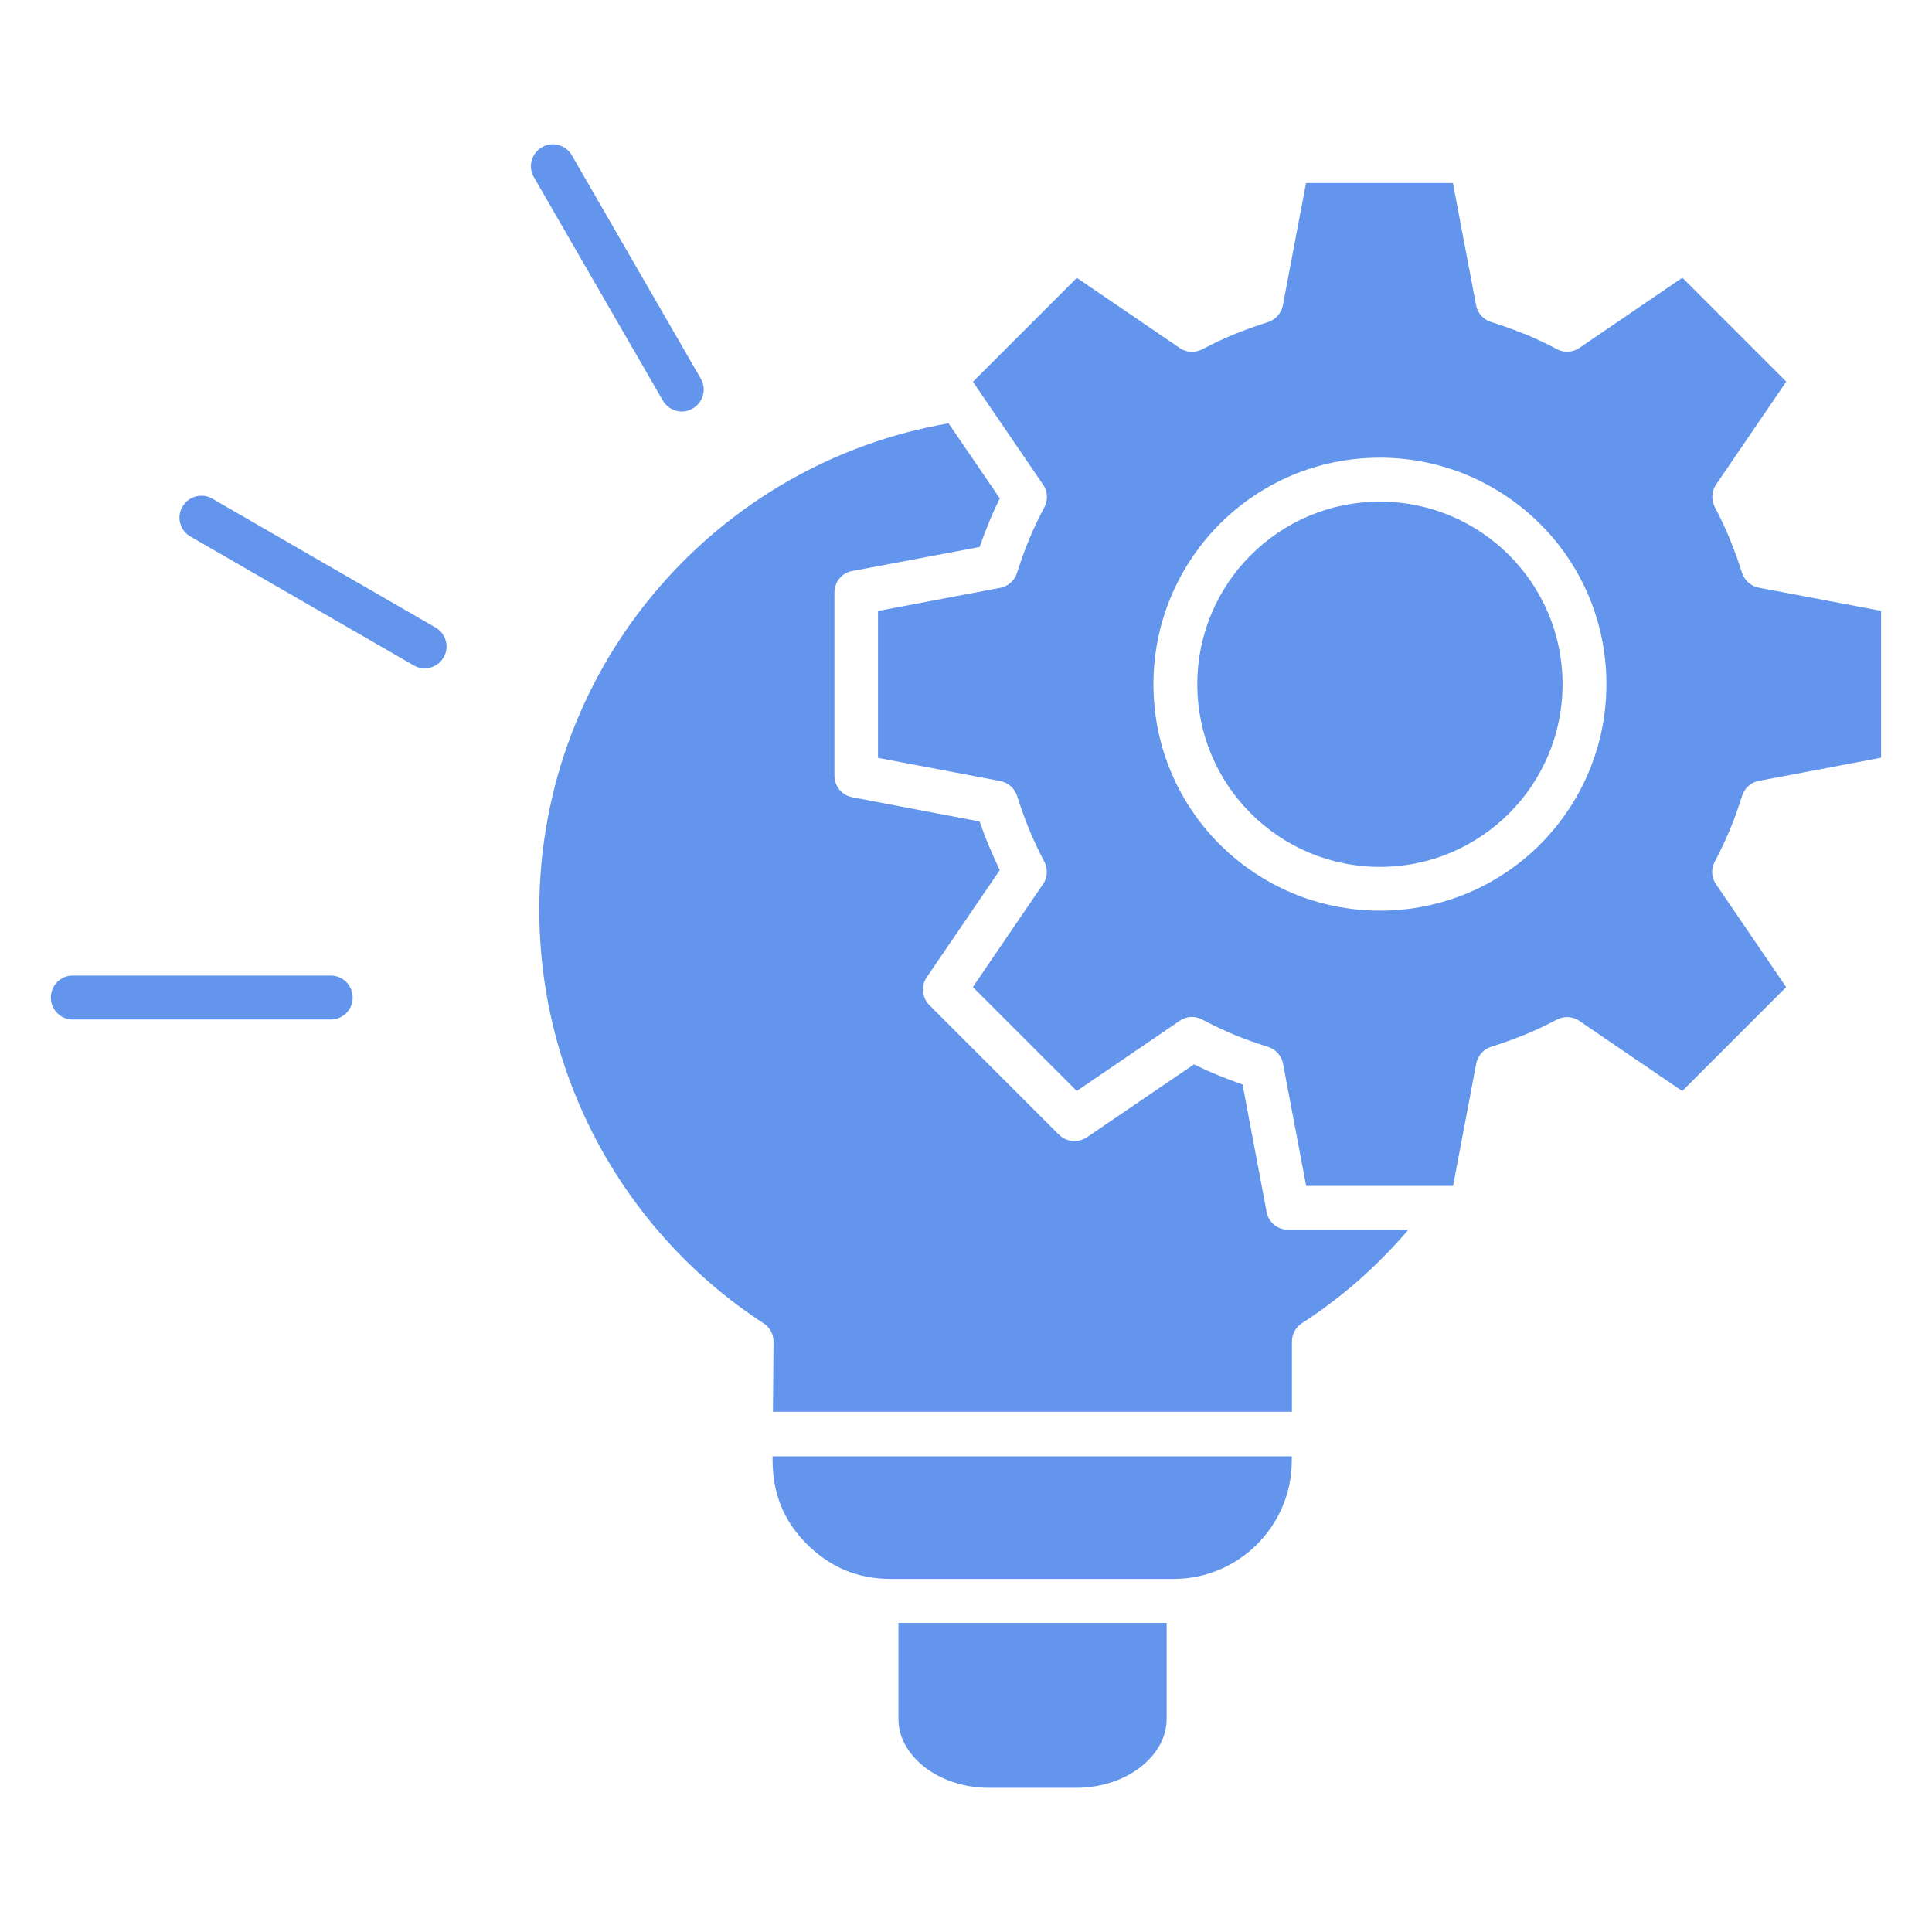 <?xml version="1.0" encoding="UTF-8"?> <svg xmlns="http://www.w3.org/2000/svg" viewBox="0 0 100 100" fill-rule="evenodd"><path d="m60.398 84h-13.895v4.981c0 0.926 0.496 1.789 1.285 2.43 0.863 0.695 2.062 1.125 3.398 1.125h4.516c1.336 0 2.547-0.43 3.398-1.125 0.789-0.641 1.285-1.496 1.285-2.43v-4.981zm-20.41-8.633v0.191c0 0.844 0.137 1.641 0.43 2.367 0.293 0.727 0.738 1.391 1.336 1.988 0.602 0.602 1.262 1.051 1.98 1.359 0.715 0.293 1.504 0.453 2.359 0.453h14.652c1.684 0 3.211-0.684 4.316-1.789s1.801-2.633 1.801-4.316v-0.242h-26.883zm-36.219-22.598c-0.633 0-1.137-0.504-1.137-1.137 0-0.633 0.504-1.137 1.137-1.137h13.348c0.633 0 1.137 0.504 1.137 1.137 0 0.633-0.504 1.137-1.137 1.137zm6.086-25c-0.547-0.316-0.727-1.012-0.41-1.547 0.316-0.535 1.012-0.727 1.547-0.41l11.559 6.672c0.535 0.316 0.727 1.012 0.41 1.547-0.316 0.535-1.012 0.727-1.547 0.41zm17.777-18.602c-0.316-0.535-0.125-1.23 0.422-1.547 0.535-0.316 1.23-0.125 1.547 0.422l6.672 11.559c0.316 0.535 0.125 1.23-0.422 1.547-0.535 0.316-1.23 0.125-1.547-0.422zm51.285 8.125c-0.559-0.23-1.125-0.43-1.695-0.609-0.41-0.117-0.738-0.441-0.82-0.883l-1.199-6.328h-7.602l-1.199 6.328c-0.074 0.398-0.367 0.746-0.777 0.875-0.578 0.18-1.156 0.391-1.727 0.621-0.57 0.23-1.117 0.496-1.641 0.77-0.367 0.199-0.832 0.199-1.191-0.051l-5.328-3.633-5.379 5.379 3.633 5.328c0.23 0.336 0.273 0.777 0.062 1.168-0.285 0.535-0.547 1.094-0.789 1.664-0.23 0.559-0.43 1.125-0.609 1.684-0.117 0.41-0.441 0.738-0.883 0.82l-6.328 1.199v7.602l6.328 1.199c0.398 0.074 0.746 0.367 0.875 0.777 0.18 0.578 0.391 1.156 0.621 1.727 0.23 0.57 0.496 1.117 0.77 1.641 0.199 0.367 0.199 0.832-0.051 1.191l-3.633 5.328 5.379 5.379 5.328-3.633c0.336-0.23 0.777-0.273 1.168-0.062 0.535 0.285 1.094 0.547 1.664 0.789 0.559 0.23 1.125 0.43 1.695 0.609 0.41 0.117 0.738 0.441 0.82 0.883l1.199 6.328h7.602l1.199-6.328c0.074-0.398 0.367-0.746 0.777-0.875 0.578-0.18 1.156-0.391 1.727-0.621 0.57-0.23 1.117-0.496 1.641-0.77 0.367-0.199 0.832-0.199 1.191 0.051l5.328 3.633 5.379-5.379-3.633-5.328c-0.23-0.336-0.273-0.777-0.062-1.168 0.285-0.535 0.547-1.094 0.789-1.664 0.23-0.559 0.43-1.125 0.609-1.695 0.117-0.41 0.441-0.738 0.883-0.82l6.328-1.199v-7.602l-6.328-1.199c-0.398-0.074-0.746-0.367-0.875-0.777-0.18-0.578-0.391-1.156-0.621-1.727-0.23-0.57-0.496-1.117-0.77-1.641-0.199-0.367-0.199-0.832 0.051-1.191l3.633-5.328-5.379-5.379-5.328 3.633c-0.336 0.23-0.777 0.273-1.168 0.062-0.535-0.285-1.094-0.547-1.664-0.789zm-29.82 4.621 2.652 3.883c-0.199 0.41-0.391 0.82-0.559 1.242-0.168 0.41-0.336 0.844-0.484 1.273l-6.516 1.23c-0.57 0.062-1 0.547-1 1.125v9.484c0 0.535 0.379 1.012 0.926 1.117l6.59 1.254c0.148 0.43 0.305 0.852 0.484 1.273 0.18 0.422 0.359 0.832 0.559 1.242l-3.738 5.484c-0.348 0.441-0.316 1.094 0.094 1.504l6.707 6.707c0.379 0.379 0.98 0.441 1.441 0.137l5.547-3.777c0.41 0.199 0.82 0.391 1.242 0.559 0.41 0.168 0.844 0.336 1.273 0.484l1.23 6.516c0.062 0.57 0.547 1 1.125 1h6.231c-0.547 0.641-1.137 1.262-1.746 1.852-1.156 1.117-2.422 2.117-3.769 2.988-0.336 0.223-0.516 0.578-0.516 0.949v3.633h-26.863l0.031-3.621c0-0.398-0.199-0.758-0.516-0.957-3.559-2.316-6.496-5.504-8.535-9.254-1.957-3.609-3.074-7.758-3.074-12.156 0-6.391 2.348-12.23 6.223-16.707 3.777-4.367 9.02-7.441 14.957-8.465zm29.012 6.82c1.715 1.715 2.769 4.074 2.769 6.684s-1.062 4.981-2.769 6.684c-1.715 1.715-4.074 2.769-6.684 2.769s-4.981-1.062-6.684-2.769c-1.715-1.715-2.769-4.074-2.769-6.684s1.062-4.981 2.769-6.684c1.715-1.715 4.074-2.769 6.684-2.769s4.981 1.062 6.684 2.769zm-6.684-5.043c3.242 0 6.168 1.316 8.293 3.43 2.125 2.117 3.43 5.051 3.43 8.293 0 3.242-1.316 6.168-3.43 8.293-2.125 2.125-5.051 3.43-8.293 3.43-3.242 0-6.168-1.316-8.293-3.43-2.125-2.125-3.43-5.051-3.43-8.293 0-3.242 1.316-6.168 3.43-8.293 2.125-2.125 5.051-3.43 8.293-3.43z" fill-rule="evenodd" fill="#6395ec"></path></svg> 
